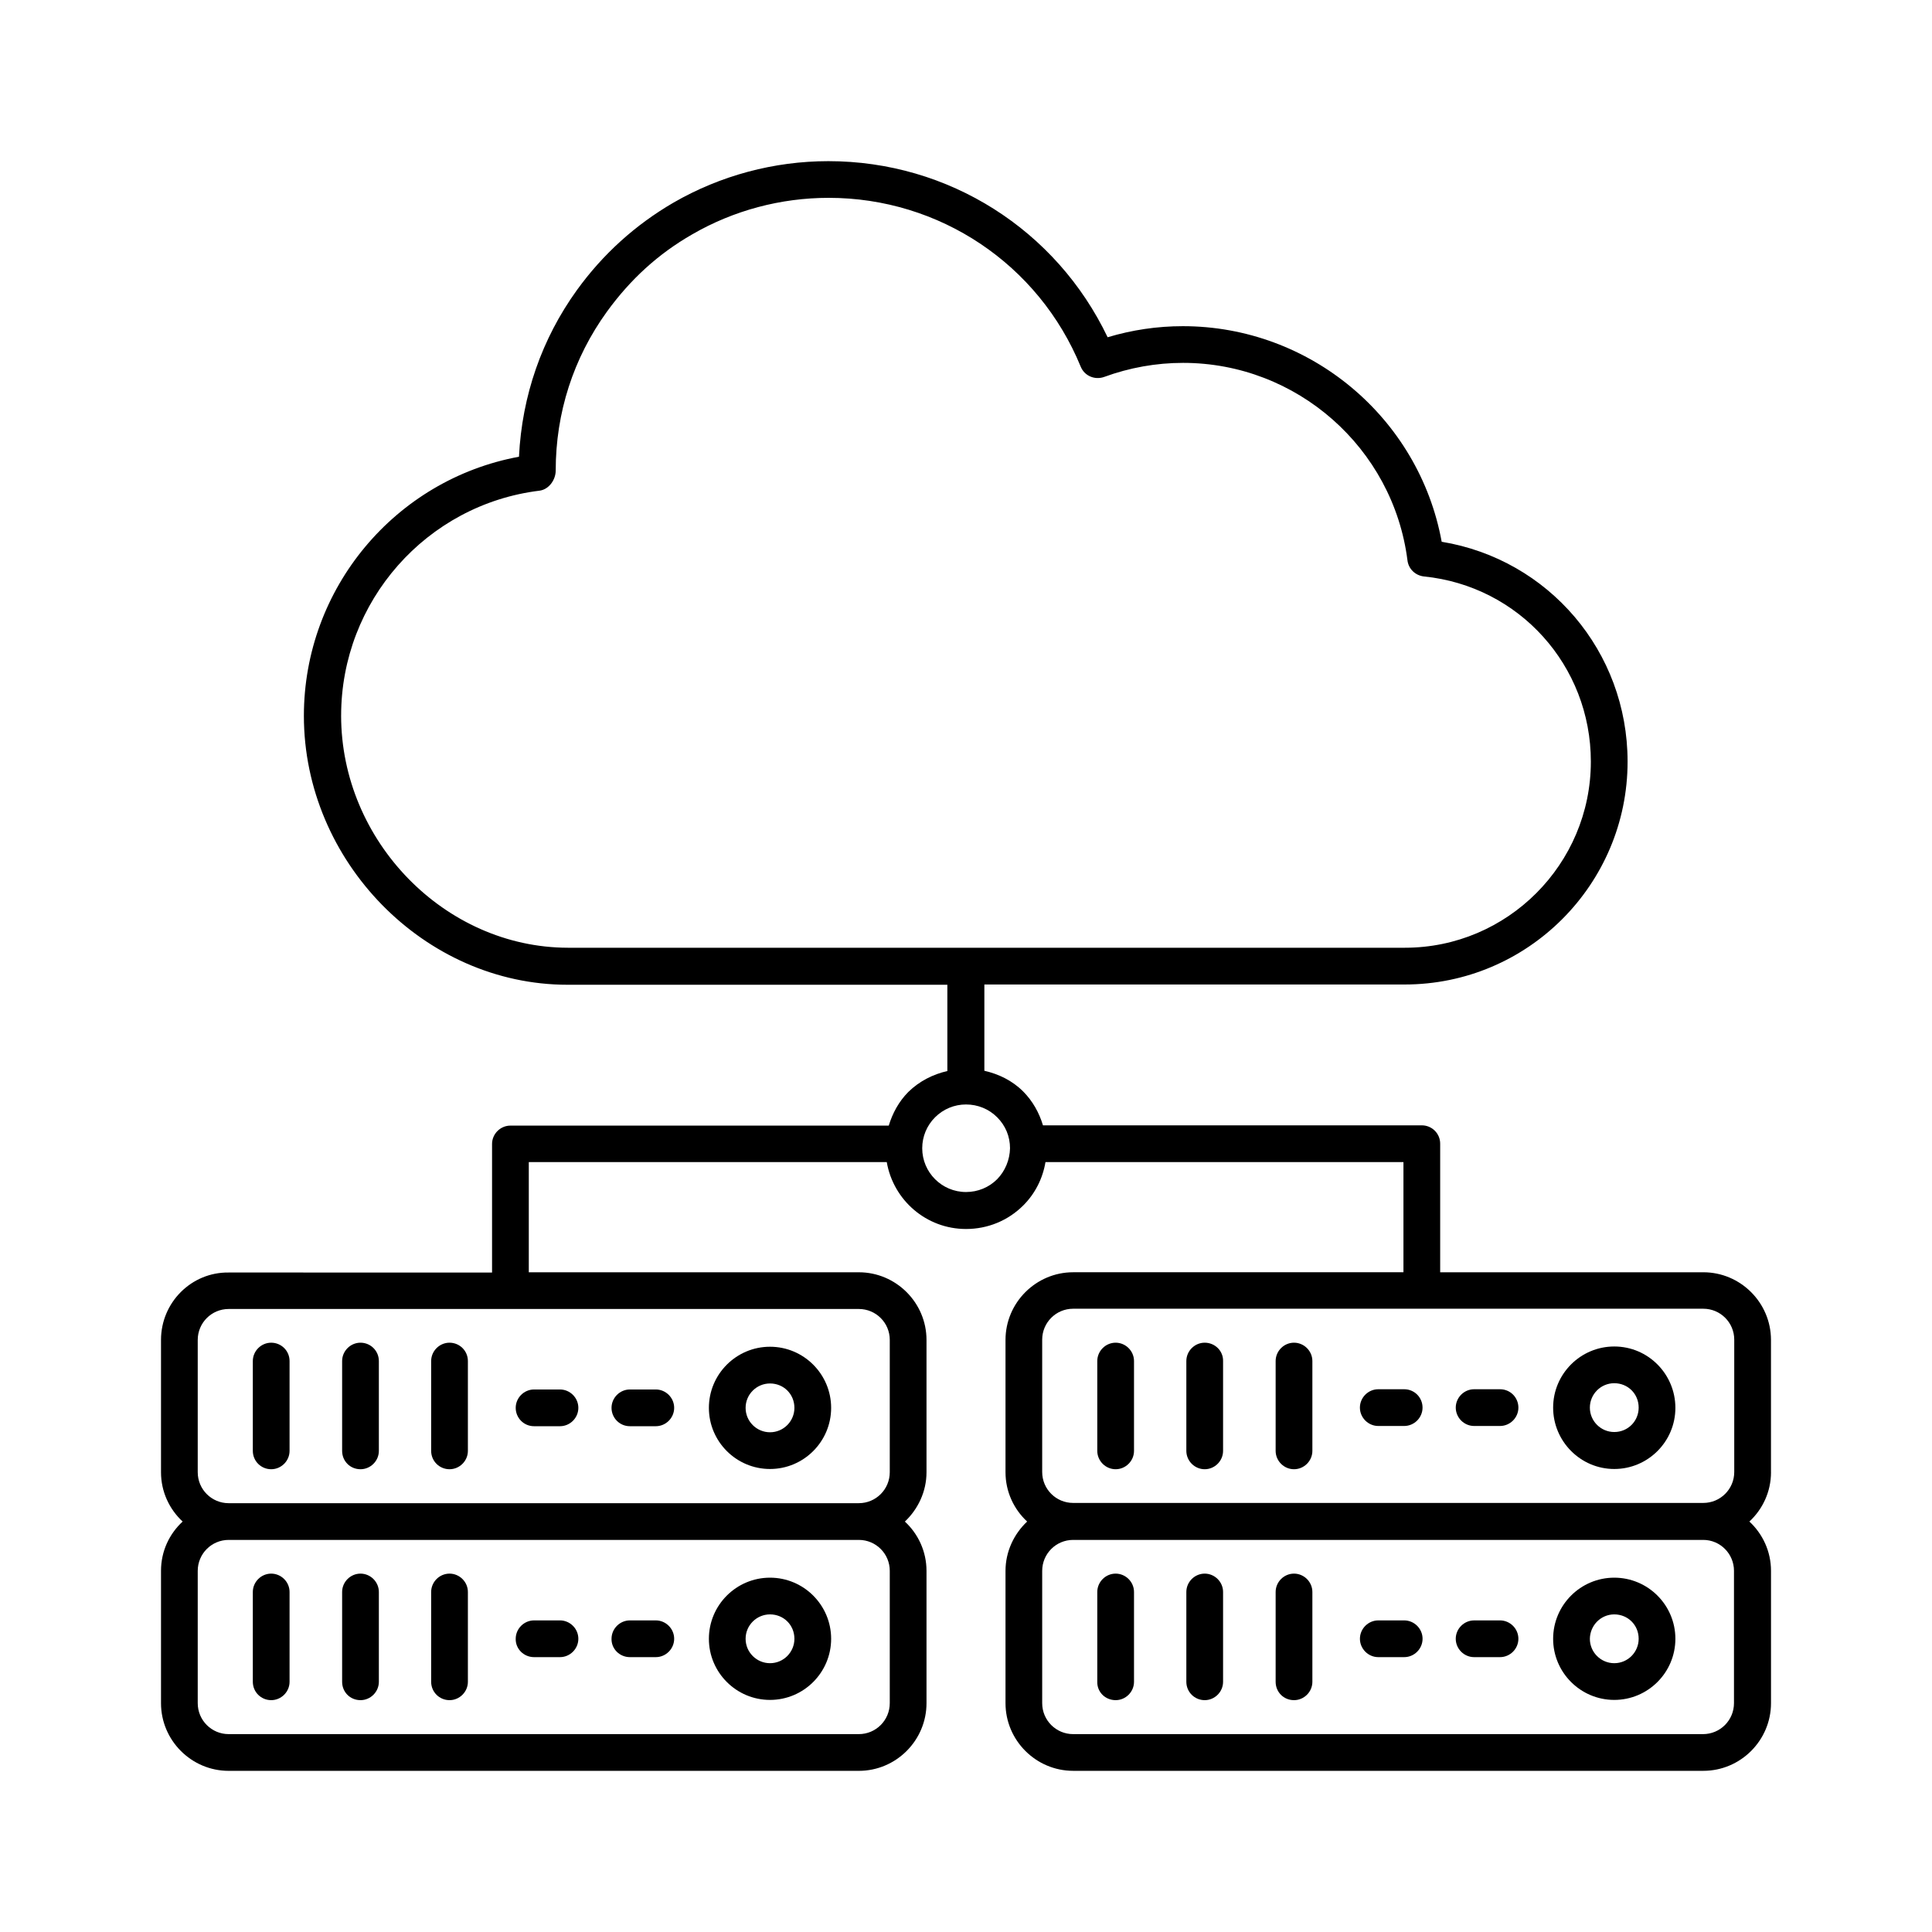 <?xml version="1.0" encoding="UTF-8" standalone="no"?><!DOCTYPE svg PUBLIC "-//W3C//DTD SVG 1.1//EN" "http://www.w3.org/Graphics/SVG/1.1/DTD/svg11.dtd"><svg width="100%" height="100%" viewBox="0 0 300 300" version="1.1" xmlns="http://www.w3.org/2000/svg" xmlns:xlink="http://www.w3.org/1999/xlink" xml:space="preserve" xmlns:serif="http://www.serif.com/" style="fill-rule:evenodd;clip-rule:evenodd;stroke-linejoin:round;stroke-miterlimit:1.414;"><g><g><path d="M274.997,228.611l0,-20.546c0,-5.782 -4.726,-10.508 -10.508,-10.508l-40.859,-0.001l0,-19.961c0,-1.603 -1.29,-2.853 -2.852,-2.853l-58.826,0.002c-0.586,-1.953 -1.602,-3.789 -3.086,-5.272c-1.68,-1.68 -3.789,-2.696 -6.015,-3.203l0,-13.398l65.271,0c19.101,0 34.608,-15.546 34.608,-34.608c0,-17.109 -12.264,-31.406 -28.866,-34.139c-3.516,-19.259 -20.429,-33.476 -40.194,-33.476c-3.985,0 -7.891,0.586 -11.68,1.719c-7.969,-16.679 -24.687,-27.343 -43.36,-27.343c-8.437,0 -16.756,2.226 -24.061,6.445c-5.898,3.436 -10.938,7.968 -15,13.593c-5.429,7.539 -8.515,16.367 -8.984,25.858c-19.219,3.555 -33.399,20.429 -33.399,40.234c0,22.617 18.75,41.757 40.937,41.757l58.982,0l0,13.397c-2.226,0.507 -4.335,1.563 -6.054,3.243c-1.484,1.483 -2.46,3.319 -3.047,5.234l-58.747,-0.001c-1.563,0 -2.852,1.289 -2.852,2.852l0,19.961l-40.898,-0.002c-5.781,-0.077 -10.507,4.649 -10.507,10.468l0,20.546c0,3.008 1.289,5.742 3.359,7.655c-2.07,1.915 -3.359,4.611 -3.359,7.659l0,20.546c0,5.782 4.726,10.507 10.507,10.507l97.852,0c5.781,0 10.507,-4.726 10.507,-10.507l0,-20.546c0,-3.008 -1.289,-5.742 -3.359,-7.655c2.032,-1.914 3.359,-4.649 3.359,-7.656l0,-20.545c0,-5.782 -4.726,-10.508 -10.507,-10.508l-51.249,-0.003l0,-17.11l55.585,0c1.016,5.899 6.132,10.391 12.305,10.391c3.359,0 6.522,-1.289 8.905,-3.672c1.836,-1.836 3.009,-4.18 3.436,-6.719l55.585,0l0,17.109l-51.285,0c-5.781,0 -10.507,4.726 -10.507,10.508l0,20.545c0,3.009 1.289,5.743 3.359,7.656c-2.032,1.913 -3.359,4.649 -3.359,7.655l0,20.546c0,5.782 4.726,10.508 10.507,10.508l97.852,0c5.781,0 10.507,-4.727 10.507,-10.508l0,-20.546c0,-3.008 -1.289,-5.742 -3.359,-7.655c2.07,-1.912 3.359,-4.647 3.359,-7.654l-0.003,0.001Zm-222.026,-117.5c0,-17.733 13.241,-32.773 30.819,-34.921c1.446,-0.196 2.5,-1.68 2.5,-3.126c0,-8.945 2.733,-17.46 7.968,-24.687c3.633,-4.999 7.929,-8.945 13.241,-11.991c6.406,-3.712 13.75,-5.665 21.172,-5.665c17.226,0 32.616,10.311 39.14,26.211c0.586,1.445 2.187,2.109 3.633,1.602c3.945,-1.446 8.085,-2.187 12.264,-2.187c17.656,0 32.616,13.203 34.843,30.663c0.156,1.329 1.21,2.343 2.539,2.5c14.804,1.483 25.937,13.866 25.937,28.749c0,15.937 -12.968,28.906 -28.866,28.906l-129.999,0c-19.1,-0.039 -35.193,-16.562 -35.193,-36.054l0.002,0Zm85.191,132.812l0,20.545c0,2.656 -2.149,4.806 -4.806,4.806l-97.846,0c-2.656,0 -4.806,-2.149 -4.806,-4.806l0,-20.545c0,-2.657 2.149,-4.806 4.806,-4.806l97.851,0c2.656,0 4.803,2.147 4.803,4.806l-0.002,0Zm0,-35.861l0,20.546c0,2.656 -2.149,4.805 -4.806,4.805l-97.846,0.002c-2.656,0 -4.806,-2.149 -4.806,-4.805l0,-20.546c0,-2.656 2.149,-4.805 4.806,-4.805l97.851,0c2.656,0 4.803,2.147 4.803,4.803l-0.002,0Zm16.679,-24.959c-1.29,1.29 -3.009,1.993 -4.843,1.993c-3.75,0 -6.796,-3.047 -6.796,-6.796c0,-1.797 0.703,-3.516 1.992,-4.805c1.29,-1.29 3.009,-1.993 4.806,-1.993c1.836,0 3.555,0.703 4.843,1.993c1.289,1.289 1.992,2.969 1.992,4.805c-0.041,1.795 -0.743,3.514 -1.994,4.803l0,0Zm114.41,60.82l0,20.545c0,2.656 -2.149,4.806 -4.805,4.806l-97.81,0c-2.656,0 -4.805,-2.149 -4.805,-4.806l0,-20.545c0,-2.657 2.149,-4.806 4.805,-4.806l97.852,0c2.616,0 4.765,2.147 4.765,4.806l-0.002,0Zm-102.616,-10.548c-2.656,0 -4.805,-2.149 -4.805,-4.805l0,-20.546c0,-2.656 2.149,-4.805 4.805,-4.805l97.852,0c2.656,0 4.805,2.149 4.805,4.805l0,20.546c0,2.656 -2.149,4.805 -4.805,4.805l-97.852,0Z" style="fill-rule:nonzero;"/><path d="M173.237,208.493c-1.563,0 -2.852,1.289 -2.852,2.852l0,13.944c0,1.563 1.289,2.852 2.852,2.852c1.563,0 2.852,-1.289 2.852,-2.852l0,-13.944c0,-1.563 -1.289,-2.852 -2.852,-2.852Z" style="fill-rule:nonzero;"/><path d="M187.067,208.493c-1.563,0 -2.853,1.289 -2.853,2.852l0,13.944c0,1.563 1.29,2.852 2.853,2.852c1.562,0 2.852,-1.289 2.852,-2.852l0,-13.944c0.039,-1.563 -1.25,-2.852 -2.852,-2.852Z" style="fill-rule:nonzero;"/><path d="M200.933,208.493c-1.563,0 -2.852,1.289 -2.852,2.852l0,13.944c0,1.563 1.289,2.852 2.852,2.852c1.563,0 2.852,-1.289 2.852,-2.852l0,-13.944c0,-1.563 -1.289,-2.852 -2.852,-2.852Z" style="fill-rule:nonzero;"/><path d="M232.924,215.72l-4.023,0c-1.563,0 -2.852,1.29 -2.852,2.852c0,1.563 1.289,2.853 2.852,2.853l4.023,0c1.563,0 2.852,-1.29 2.852,-2.853c0,-1.562 -1.25,-2.852 -2.852,-2.852Z" style="fill-rule:nonzero;"/><path d="M218.04,215.72l-4.023,0c-1.562,0 -2.852,1.29 -2.852,2.852c0,1.563 1.29,2.853 2.852,2.853l4.023,0c1.563,0 2.852,-1.29 2.852,-2.853c0,-1.562 -1.25,-2.852 -2.852,-2.852Z" style="fill-rule:nonzero;"/><path d="M173.237,263.999c1.563,0 2.852,-1.289 2.852,-2.852l0,-13.944c0,-1.563 -1.289,-2.852 -2.852,-2.852c-1.563,0 -2.852,1.289 -2.852,2.852l0,13.944c-0.038,1.602 1.252,2.852 2.852,2.852Z" style="fill-rule:nonzero;"/><path d="M187.067,263.999c1.562,0 2.852,-1.289 2.852,-2.852l0,-13.944c0,-1.563 -1.29,-2.852 -2.852,-2.852c-1.563,0 -2.853,1.289 -2.853,2.852l0,13.944c0.002,1.602 1.292,2.852 2.853,2.852Z" style="fill-rule:nonzero;"/><path d="M200.933,263.999c1.563,0 2.852,-1.289 2.852,-2.852l0,-13.944c0,-1.563 -1.289,-2.852 -2.852,-2.852c-1.563,0 -2.852,1.289 -2.852,2.852l0,13.944c0.001,1.602 1.251,2.852 2.852,2.852Z" style="fill-rule:nonzero;"/><path d="M250.662,263.962c5.235,0 9.491,-4.258 9.491,-9.491c0,-5.235 -4.258,-9.491 -9.491,-9.491c-5.235,0 -9.492,4.258 -9.492,9.491c-0.001,5.235 4.257,9.491 9.492,9.491Zm0,-13.28c2.109,0 3.789,1.64 3.789,3.789c0,2.07 -1.68,3.789 -3.789,3.789c-2.07,0 -3.789,-1.68 -3.789,-3.789c0.037,-2.11 1.717,-3.789 3.789,-3.789Z" style="fill-rule:nonzero;"/><path d="M250.662,209.082c-5.235,0 -9.492,4.258 -9.492,9.491c-0.001,5.235 4.257,9.531 9.492,9.531c5.235,0 9.491,-4.258 9.491,-9.491c0,-5.233 -4.219,-9.531 -9.491,-9.531Zm0,13.281c-2.07,0 -3.789,-1.68 -3.789,-3.79c0,-2.069 1.679,-3.789 3.789,-3.789c2.109,0 3.789,1.641 3.789,3.789c0,2.11 -1.68,3.79 -3.789,3.79Z" style="fill-rule:nonzero;"/><path d="M228.9,257.319l4.023,0c1.563,0 2.852,-1.289 2.852,-2.852c0,-1.563 -1.289,-2.852 -2.852,-2.852l-4.023,0.002c-1.563,0 -2.852,1.289 -2.852,2.852c0,1.561 1.289,2.85 2.852,2.85l0,0Z" style="fill-rule:nonzero;"/><path d="M214.021,257.319l4.023,0c1.563,0 2.852,-1.289 2.852,-2.852c0,-1.563 -1.289,-2.852 -2.852,-2.852l-4.023,0c-1.563,0 -2.852,1.289 -2.852,2.852c0,1.563 1.289,2.852 2.852,2.852Z" style="fill-rule:nonzero;"/><path d="M42.11,228.141c1.563,0 2.853,-1.289 2.853,-2.852l0,-13.944c0,-1.602 -1.29,-2.852 -2.853,-2.852c-1.562,0 -2.852,1.289 -2.852,2.852l0,13.944c0,1.602 1.29,2.852 2.852,2.852Z" style="fill-rule:nonzero;"/><path d="M55.977,228.141c1.562,0 2.852,-1.289 2.852,-2.852l0,-13.944c0,-1.602 -1.29,-2.852 -2.852,-2.852c-1.563,0 -2.852,1.289 -2.852,2.852l0,13.944c0,1.602 1.249,2.852 2.852,2.852Z" style="fill-rule:nonzero;"/><path d="M69.802,228.141c1.562,0 2.852,-1.289 2.852,-2.852l0,-13.944c0,-1.602 -1.29,-2.852 -2.852,-2.852c-1.563,0 -2.853,1.289 -2.853,2.852l0,13.944c0.002,1.602 1.292,2.852 2.853,2.852Z" style="fill-rule:nonzero;"/><path d="M97.81,221.461l4.023,0c1.563,0 2.852,-1.289 2.852,-2.852c0,-1.563 -1.289,-2.852 -2.852,-2.852l-4.023,0c-1.562,0 -2.852,1.289 -2.852,2.852c0.002,1.563 1.252,2.852 2.852,2.852Z" style="fill-rule:nonzero;"/><path d="M82.931,221.461l4.023,0c1.563,0 2.852,-1.289 2.852,-2.852c0,-1.563 -1.289,-2.852 -2.852,-2.852l-4.023,0c-1.562,0 -2.852,1.289 -2.852,2.852c0,1.563 1.25,2.852 2.852,2.852Z" style="fill-rule:nonzero;"/><path d="M42.11,263.999c1.563,0 2.853,-1.289 2.853,-2.852l0,-13.944c0,-1.563 -1.29,-2.852 -2.853,-2.852c-1.562,0 -2.852,1.289 -2.852,2.852l0,13.944c0,1.602 1.29,2.852 2.852,2.852Z" style="fill-rule:nonzero;"/><path d="M55.977,263.999c1.562,0 2.852,-1.289 2.852,-2.852l0,-13.944c0,-1.563 -1.29,-2.852 -2.852,-2.852c-1.563,0 -2.852,1.289 -2.852,2.852l0,13.944c0,1.602 1.249,2.852 2.852,2.852Z" style="fill-rule:nonzero;"/><path d="M69.802,263.999c1.562,0 2.852,-1.289 2.852,-2.852l0,-13.944c0,-1.563 -1.29,-2.852 -2.852,-2.852c-1.563,0 -2.853,1.289 -2.853,2.852l0,13.944c0.002,1.602 1.292,2.852 2.853,2.852Z" style="fill-rule:nonzero;"/><path d="M119.567,263.962c5.235,0 9.492,-4.258 9.492,-9.491c0,-5.235 -4.259,-9.491 -9.492,-9.491c-5.234,0 -9.491,4.258 -9.491,9.491c0,5.235 4.258,9.491 9.491,9.491Zm0,-13.28c2.11,0 3.789,1.64 3.789,3.789c0,2.07 -1.679,3.789 -3.789,3.789c-2.069,0 -3.789,-1.68 -3.789,-3.789c0,-2.11 1.72,-3.789 3.789,-3.789Z" style="fill-rule:nonzero;"/><path d="M119.567,228.104c5.235,0 9.492,-4.258 9.492,-9.491c0,-5.235 -4.259,-9.492 -9.492,-9.492c-5.234,0 -9.491,4.259 -9.491,9.492c0,5.235 4.258,9.491 9.491,9.491Zm0,-13.28c2.11,0 3.789,1.64 3.789,3.789c0,2.069 -1.679,3.789 -3.789,3.789c-2.069,0 -3.789,-1.68 -3.789,-3.789c0,-2.11 1.72,-3.789 3.789,-3.789Z" style="fill-rule:nonzero;"/><path d="M97.81,257.319l4.023,0c1.563,0 2.852,-1.289 2.852,-2.852c0,-1.563 -1.289,-2.852 -2.852,-2.852l-4.023,0c-1.562,0 -2.852,1.289 -2.852,2.852c-0.038,1.563 1.252,2.852 2.852,2.852Z" style="fill-rule:nonzero;"/><path d="M82.931,257.319l4.023,0c1.563,0 2.852,-1.289 2.852,-2.852c0,-1.563 -1.289,-2.852 -2.852,-2.852l-4.023,0c-1.562,0 -2.852,1.289 -2.852,2.852c-0.039,1.563 1.25,2.852 2.852,2.852Z" style="fill-rule:nonzero;"/></g></g></svg>